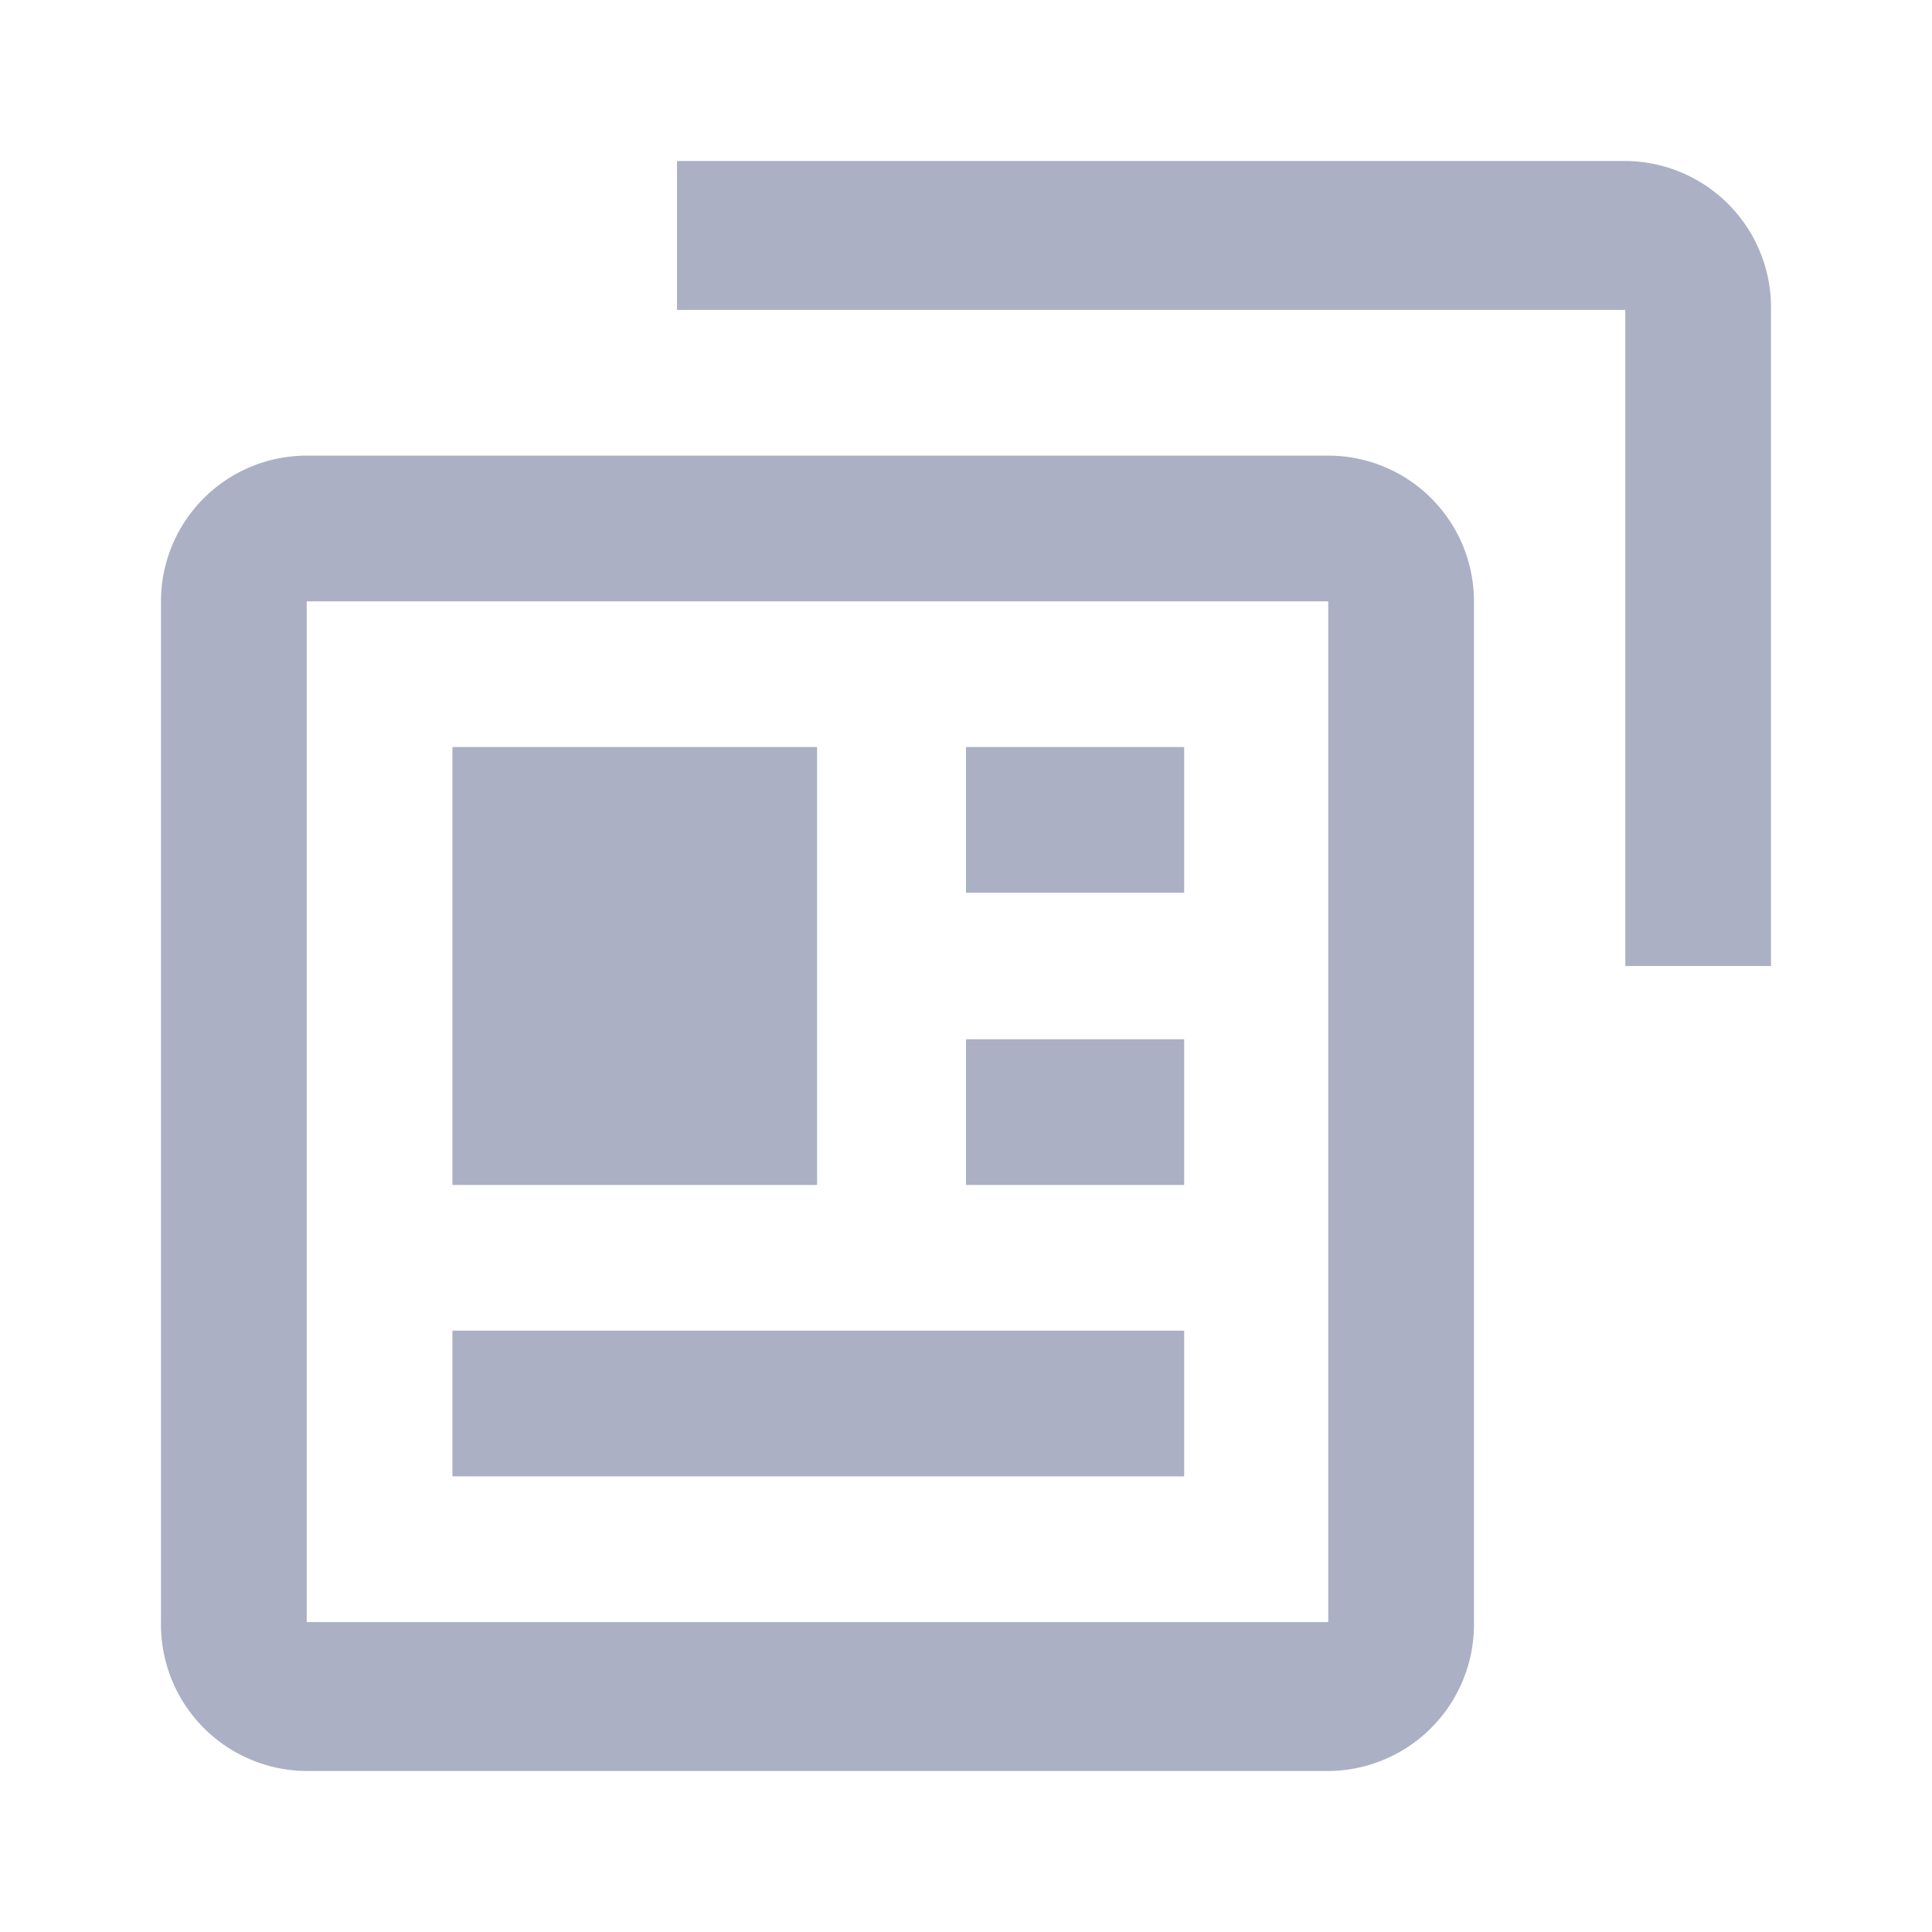 <svg xmlns="http://www.w3.org/2000/svg" viewBox="0 0 24 24"><defs><style>.cls-1{fill:#abb0c4;}</style></defs><title>icon - panel - thumbnail - line</title><path class="cls-1" d="M16.5,5.66H3.81A1.81,1.81,0,0,0,2,7.47V20.15A1.82,1.82,0,0,0,3.81,22H16.5a1.82,1.82,0,0,0,1.81-1.82V7.47A1.81,1.81,0,0,0,16.5,5.66ZM3.81,20.15V7.47H16.5V20.15Zm6.34-5.43H5.62V9.28h4.53ZM12,16.53h2.71v1.81H5.62V16.53H12Zm0-7.25h2.71v1.81H12Zm0,3.63h2.71v1.81H12ZM22,3.85V12H20.19V3.85H8.41V2H20.19A1.82,1.82,0,0,1,22,3.85Z"/></svg>
